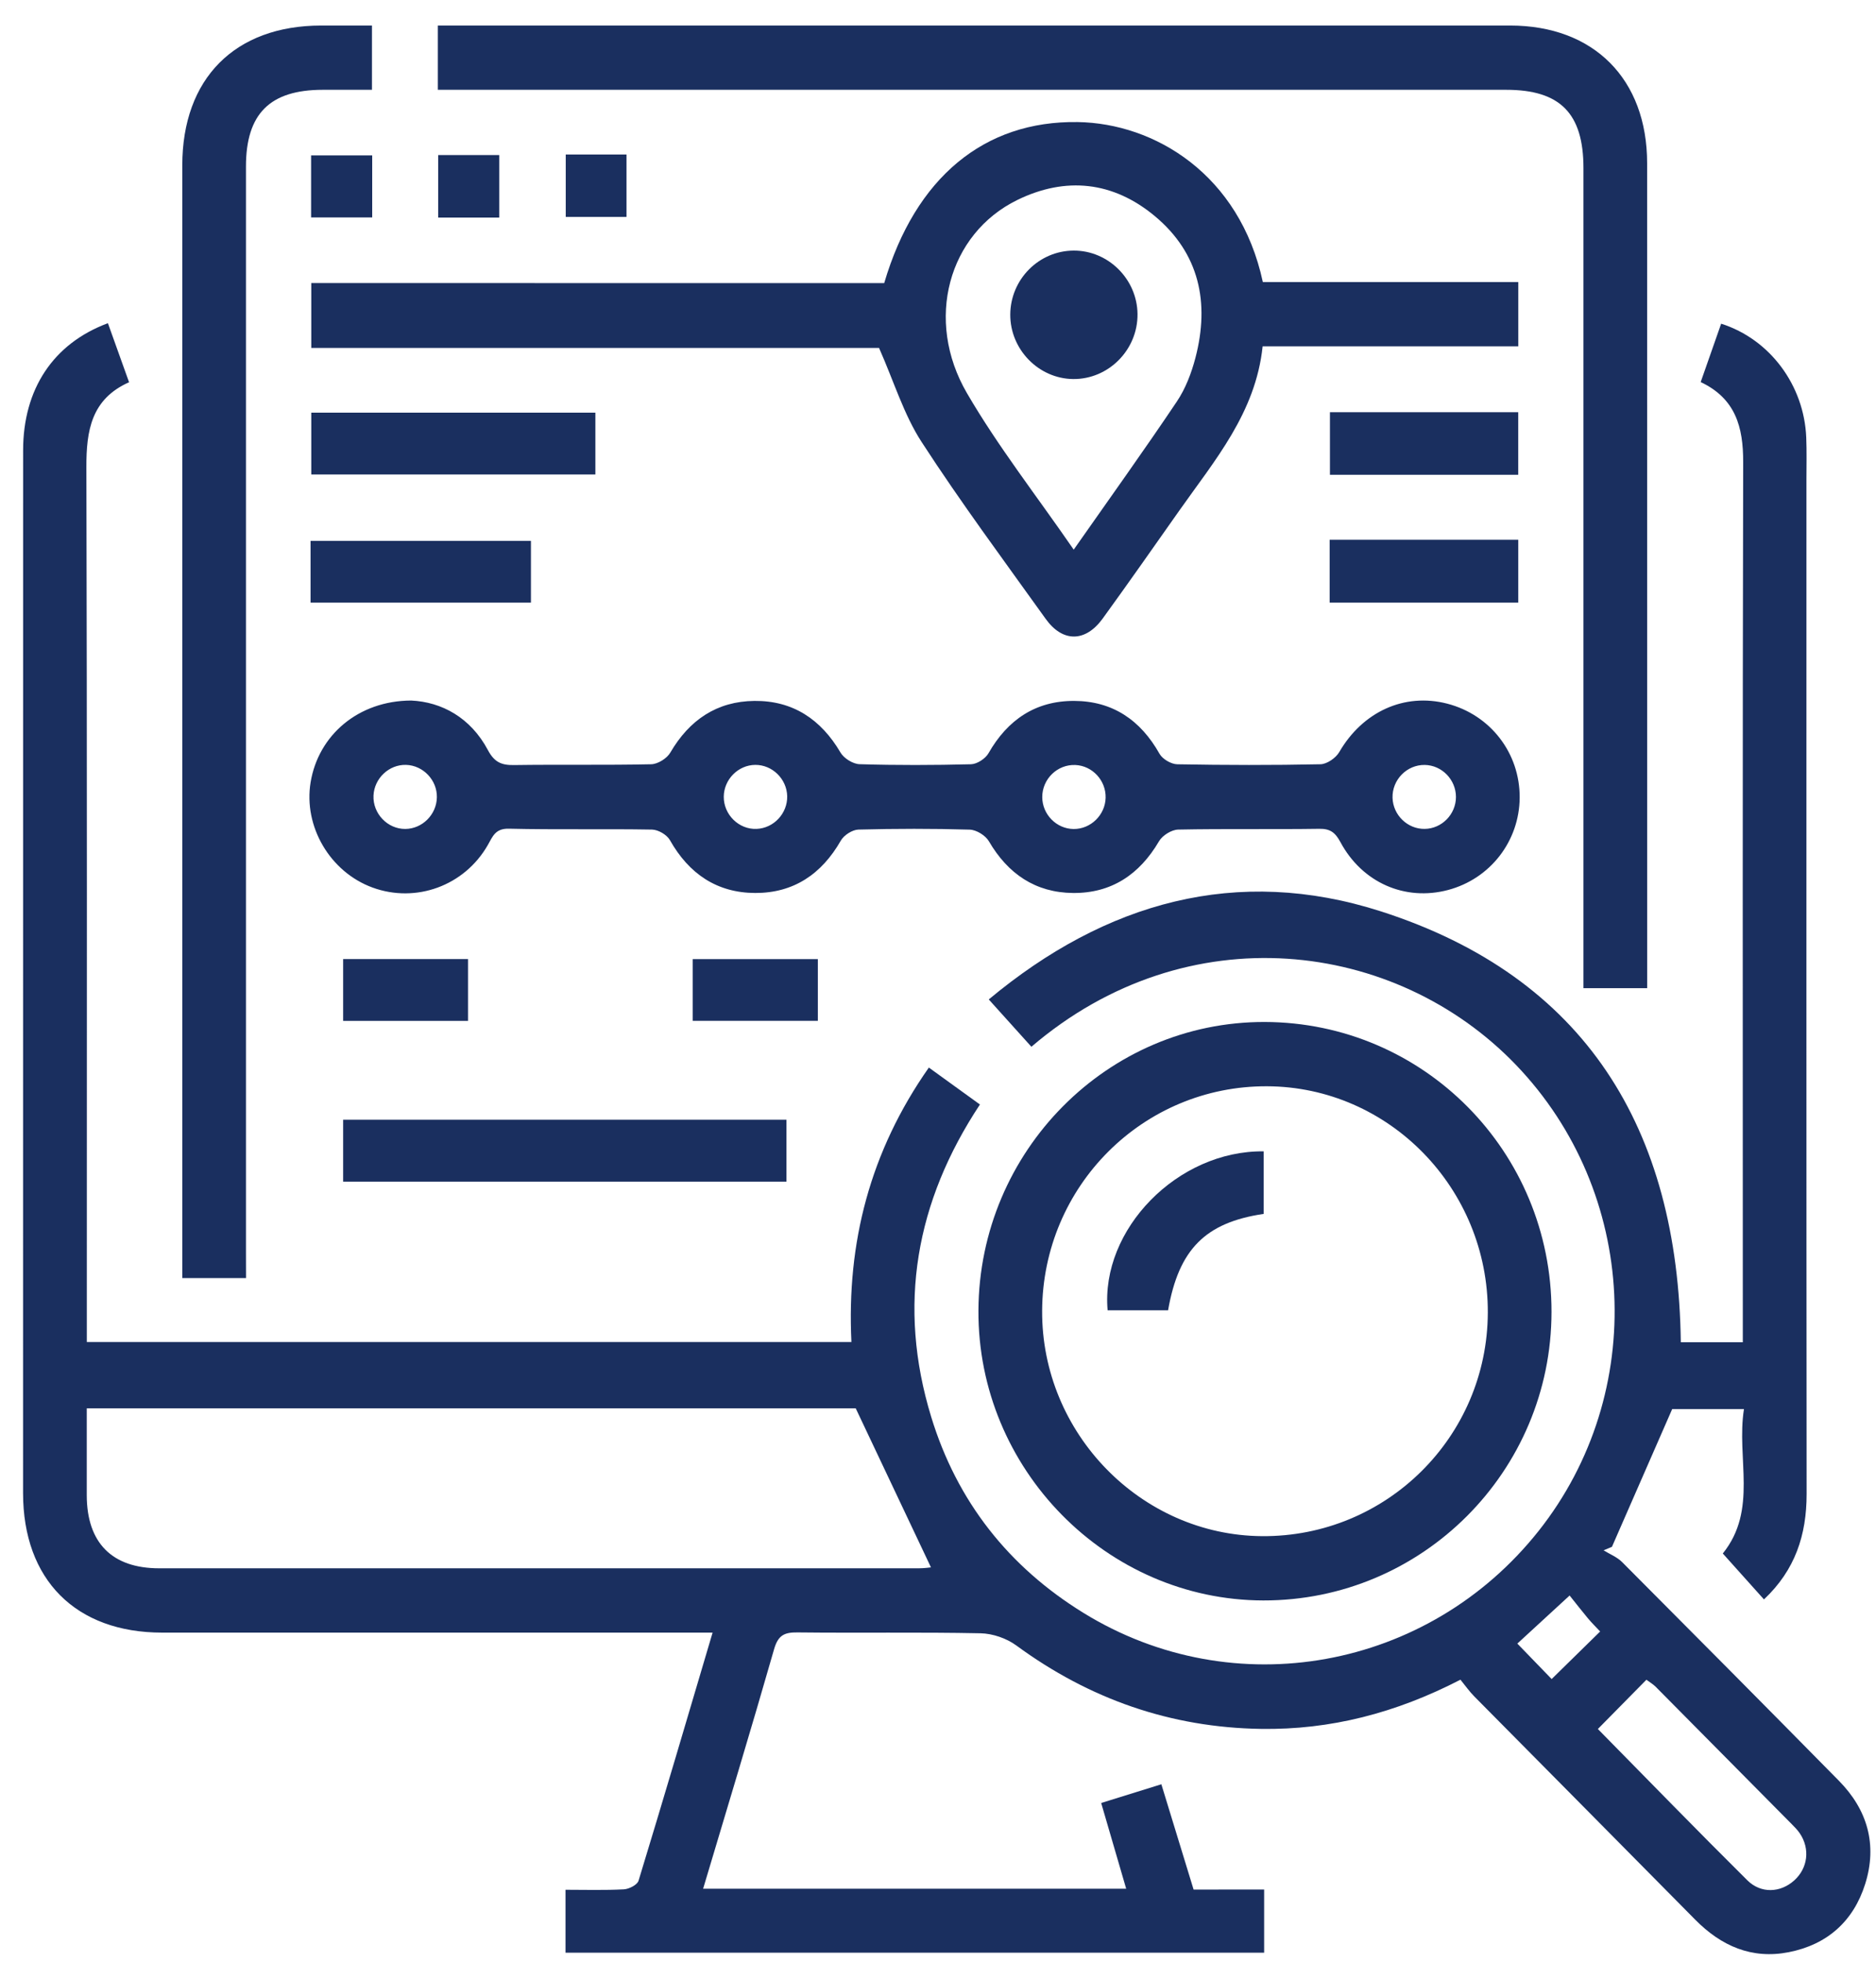 <svg width="65" height="68" viewBox="0 0 65 68" fill="none" xmlns="http://www.w3.org/2000/svg">
<g clip-path="url(#clip0_501_1478)">
<path d="M43.8 65.478C43.8 66.248 43.8 66.934 43.8 67.668C35.736 67.668 27.686 67.668 19.594 67.668C19.594 66.971 19.594 66.283 19.594 65.487C20.257 65.487 20.937 65.508 21.615 65.472C21.794 65.463 22.079 65.318 22.124 65.175C22.988 62.345 23.822 59.507 24.69 56.576C24.379 56.576 24.137 56.576 23.896 56.576C17.805 56.576 11.714 56.578 5.622 56.576C2.625 56.576 0.799 54.745 0.799 51.736C0.799 39.694 0.799 27.651 0.801 15.609C0.801 13.489 1.84 11.905 3.739 11.2C3.975 11.862 4.213 12.522 4.472 13.246C3.164 13.828 2.989 14.921 2.993 16.193C3.019 26.008 3.008 35.822 3.008 45.637C3.008 45.912 3.008 46.187 3.008 46.505C11.842 46.505 20.631 46.505 29.5 46.505C29.333 43.067 30.143 39.904 32.183 36.995C32.778 37.427 33.345 37.836 33.953 38.275C31.728 41.639 31.085 45.244 32.264 49.099C33.159 52.03 34.95 54.297 37.546 55.896C42.748 59.1 49.484 57.88 53.31 53.053C57.105 48.262 56.761 41.315 52.526 36.903C48.356 32.559 41.147 31.644 35.736 36.274C35.267 35.753 34.795 35.229 34.259 34.634C38.312 31.255 42.866 29.983 47.846 31.582C54.93 33.858 58.143 39.112 58.237 46.514C58.92 46.514 59.618 46.514 60.385 46.514C60.385 46.213 60.385 45.942 60.385 45.668C60.385 35.783 60.374 25.9 60.398 16.015C60.401 14.8 60.136 13.813 58.926 13.24C59.171 12.543 59.403 11.879 59.635 11.217C61.328 11.756 62.509 13.355 62.583 15.159C62.603 15.646 62.59 16.134 62.59 16.621C62.59 28.338 62.586 40.056 62.596 51.773C62.597 53.188 62.2 54.408 61.118 55.425C60.637 54.888 60.178 54.375 59.692 53.834C60.915 52.316 60.156 50.537 60.425 48.83C59.512 48.83 58.673 48.83 57.938 48.83C57.233 50.442 56.542 52.022 55.851 53.603C55.755 53.644 55.659 53.683 55.562 53.724C55.777 53.858 56.028 53.956 56.203 54.131C58.714 56.651 61.219 59.174 63.714 61.709C64.703 62.713 65.053 63.922 64.626 65.284C64.217 66.584 63.305 67.389 61.977 67.65C60.698 67.901 59.639 67.438 58.736 66.523C56.19 63.942 53.635 61.37 51.085 58.791C50.908 58.612 50.761 58.402 50.602 58.207C48.366 59.362 46.096 59.95 43.686 59.912C40.558 59.864 37.745 58.879 35.213 57.021C34.874 56.772 34.395 56.608 33.977 56.599C31.864 56.556 29.747 56.593 27.634 56.569C27.177 56.563 26.96 56.664 26.82 57.153C26.031 59.909 25.197 62.65 24.362 65.45C29.265 65.45 34.102 65.45 39.02 65.45C38.732 64.465 38.45 63.499 38.154 62.48C38.837 62.268 39.489 62.064 40.239 61.831C40.613 63.053 40.982 64.256 41.356 65.48C42.163 65.478 42.942 65.478 43.8 65.478ZM3.006 48.803C3.006 49.804 3.004 50.81 3.006 51.818C3.01 53.465 3.881 54.347 5.517 54.347C14.288 54.349 23.061 54.349 31.833 54.347C32.022 54.347 32.214 54.319 32.256 54.315C31.4 52.506 30.547 50.702 29.649 48.803C20.935 48.803 12.028 48.803 3.006 48.803ZM55.363 59.916C57.109 61.69 58.81 63.44 60.541 65.158C61.017 65.63 61.693 65.59 62.166 65.164C62.64 64.738 62.723 64.067 62.358 63.529C62.281 63.416 62.183 63.315 62.085 63.217C60.512 61.627 58.939 60.037 57.363 58.449C57.271 58.358 57.155 58.291 57.045 58.209C56.483 58.78 55.95 59.319 55.363 59.916ZM54.384 55.29C53.66 55.955 53.078 56.491 52.573 56.956C53.006 57.404 53.401 57.811 53.762 58.185C54.298 57.66 54.862 57.108 55.442 56.537C55.296 56.381 55.151 56.238 55.02 56.082C54.814 55.836 54.618 55.581 54.384 55.29Z" fill="#1A2F5F"/>
<path d="M15.17 3.112C15.17 2.343 15.17 1.656 15.17 0.885C15.437 0.885 15.682 0.885 15.925 0.885C28.059 0.885 40.19 0.885 52.324 0.885C55.222 0.885 57.07 2.741 57.07 5.658C57.073 14.96 57.072 24.261 57.072 33.564C57.072 33.772 57.072 33.981 57.072 34.243C56.353 34.243 55.655 34.243 54.864 34.243C54.864 33.99 54.864 33.72 54.864 33.453C54.864 24.244 54.864 15.034 54.864 5.826C54.864 3.929 54.057 3.112 52.188 3.112C40.146 3.112 28.105 3.112 16.065 3.112C15.793 3.112 15.518 3.112 15.17 3.112Z" fill="#1A2F5F"/>
<path d="M14.248 24.276C15.298 24.325 16.304 24.862 16.906 25.995C17.131 26.417 17.378 26.519 17.811 26.512C19.395 26.489 20.981 26.519 22.566 26.484C22.794 26.478 23.109 26.281 23.225 26.08C23.887 24.946 24.841 24.302 26.14 24.289C27.468 24.276 28.445 24.924 29.123 26.08C29.241 26.281 29.555 26.476 29.784 26.482C31.07 26.521 32.358 26.517 33.644 26.484C33.854 26.478 34.143 26.29 34.25 26.102C34.915 24.936 35.889 24.284 37.218 24.289C38.546 24.293 39.517 24.951 40.175 26.121C40.28 26.307 40.58 26.482 40.792 26.485C42.446 26.515 44.101 26.519 45.755 26.484C45.978 26.478 46.286 26.266 46.404 26.06C47.214 24.665 48.657 23.999 50.143 24.384C51.639 24.771 52.662 26.095 52.654 27.638C52.645 29.15 51.632 30.456 50.169 30.842C48.682 31.235 47.199 30.591 46.442 29.18C46.265 28.853 46.092 28.715 45.713 28.721C44.082 28.745 42.45 28.715 40.819 28.748C40.591 28.754 40.276 28.949 40.158 29.152C39.48 30.309 38.504 30.958 37.175 30.945C35.878 30.932 34.924 30.285 34.263 29.152C34.145 28.951 33.83 28.756 33.601 28.75C32.315 28.711 31.027 28.715 29.742 28.748C29.532 28.754 29.241 28.94 29.134 29.128C28.468 30.294 27.494 30.948 26.168 30.945C24.841 30.941 23.87 30.281 23.211 29.113C23.106 28.927 22.807 28.752 22.593 28.748C20.939 28.719 19.285 28.756 17.63 28.717C17.16 28.706 17.07 28.988 16.899 29.288C16.09 30.697 14.414 31.307 12.908 30.757C11.436 30.218 10.51 28.644 10.762 27.11C11.031 25.478 12.411 24.282 14.248 24.276ZM15.137 27.627C15.147 27.032 14.66 26.523 14.069 26.506C13.479 26.489 12.967 26.973 12.941 27.57C12.914 28.192 13.426 28.73 14.043 28.726C14.635 28.721 15.128 28.226 15.137 27.627ZM27.275 27.592C27.262 26.995 26.761 26.502 26.169 26.506C25.578 26.51 25.084 27.008 25.077 27.605C25.071 28.23 25.6 28.75 26.215 28.724C26.809 28.7 27.286 28.189 27.275 27.592ZM38.308 27.648C38.325 27.049 37.85 26.534 37.258 26.51C36.637 26.484 36.111 26.995 36.112 27.623C36.114 28.222 36.602 28.721 37.197 28.728C37.789 28.734 38.292 28.245 38.308 27.648ZM50.446 27.618C50.446 27.019 49.959 26.517 49.366 26.508C48.745 26.498 48.231 27.023 48.249 27.649C48.268 28.248 48.771 28.734 49.364 28.724C49.957 28.717 50.446 28.217 50.446 27.618Z" fill="#1A2F5F"/>
<path d="M30.636 9.811C31.714 6.151 34.103 4.18 37.339 4.23C40.002 4.271 42.952 6.038 43.755 9.774C46.679 9.774 49.616 9.774 52.606 9.774C52.606 10.525 52.606 11.228 52.606 12.001C49.686 12.001 46.756 12.001 43.748 12.001C43.507 14.307 42.084 15.955 40.854 17.703C39.975 18.95 39.102 20.2 38.206 21.435C37.609 22.259 36.819 22.268 36.231 21.446C34.778 19.417 33.289 17.409 31.931 15.315C31.316 14.367 30.979 13.236 30.457 12.057C24.055 12.057 17.447 12.057 10.785 12.057C10.785 11.295 10.785 10.59 10.785 9.809C17.403 9.811 24.03 9.811 30.636 9.811ZM37.202 19.047C38.459 17.253 39.643 15.603 40.774 13.917C41.077 13.467 41.283 12.924 41.421 12.394C41.917 10.49 41.557 8.777 40.014 7.49C38.573 6.289 36.929 6.107 35.244 6.932C32.862 8.1 32.025 11.092 33.506 13.629C34.582 15.477 35.911 17.173 37.202 19.047Z" fill="#1A2F5F"/>
<path d="M43.819 35.415C49.33 35.43 53.761 39.91 53.757 45.462C53.753 50.99 49.276 55.472 43.77 55.461C38.339 55.45 33.873 50.903 33.901 45.412C33.928 39.887 38.379 35.402 43.819 35.415ZM36.108 45.421C36.086 49.668 39.534 53.203 43.727 53.233C48.033 53.263 51.533 49.798 51.55 45.49C51.568 41.187 48.131 37.66 43.901 37.643C39.61 37.624 36.13 41.1 36.108 45.421Z" fill="#1A2F5F"/>
<path d="M8.524 44.29C7.746 44.29 7.064 44.29 6.316 44.29C6.316 44.009 6.316 43.76 6.316 43.513C6.316 30.92 6.316 18.325 6.316 5.733C6.316 2.72 8.138 0.887 11.127 0.885C11.698 0.885 12.271 0.885 12.888 0.885C12.888 1.627 12.888 2.33 12.888 3.112C12.315 3.112 11.748 3.112 11.18 3.112C9.351 3.114 8.522 3.942 8.522 5.773C8.522 18.32 8.522 30.868 8.522 43.414C8.524 43.689 8.524 43.964 8.524 44.29Z" fill="#1A2F5F"/>
<path d="M27.248 38.803C27.248 39.541 27.248 40.227 27.248 40.949C22.125 40.949 17.034 40.949 11.889 40.949C11.889 40.259 11.889 39.554 11.889 38.803C16.981 38.803 22.088 38.803 27.248 38.803Z" fill="#1A2F5F"/>
<path d="M20.629 14.3C20.629 15.033 20.629 15.719 20.629 16.442C17.346 16.442 14.094 16.442 10.785 16.442C10.785 15.758 10.785 15.053 10.785 14.3C14.033 14.3 17.301 14.3 20.629 14.3Z" fill="#1A2F5F"/>
<path d="M10.76 20.884C10.76 20.152 10.76 19.465 10.76 18.742C13.306 18.742 15.822 18.742 18.396 18.742C18.396 19.427 18.396 20.129 18.396 20.884C15.883 20.884 13.35 20.884 10.76 20.884Z" fill="#1A2F5F"/>
<path d="M52.604 16.453C50.419 16.453 48.271 16.453 46.08 16.453C46.08 15.726 46.08 15.023 46.08 14.285C48.252 14.285 50.4 14.285 52.604 14.285C52.604 14.977 52.604 15.682 52.604 16.453Z" fill="#1A2F5F"/>
<path d="M46.07 20.884C46.07 20.151 46.07 19.465 46.07 18.704C47.172 18.704 48.242 18.704 49.315 18.704C50.392 18.704 51.47 18.704 52.605 18.704C52.605 19.426 52.605 20.128 52.605 20.884C50.459 20.884 48.294 20.884 46.07 20.884Z" fill="#1A2F5F"/>
<path d="M16.216 33.235C16.216 33.97 16.216 34.656 16.216 35.377C14.772 35.377 13.359 35.377 11.889 35.377C11.889 34.691 11.889 33.989 11.889 33.235C13.3 33.235 14.729 33.235 16.216 33.235Z" fill="#1A2F5F"/>
<path d="M24.002 35.376C24.002 34.66 24.002 33.974 24.002 33.237C25.432 33.237 26.861 33.237 28.337 33.237C28.337 33.933 28.337 34.634 28.337 35.376C26.894 35.376 25.465 35.376 24.002 35.376Z" fill="#1A2F5F"/>
<path d="M12.896 7.534C12.189 7.534 11.509 7.534 10.779 7.534C10.779 6.835 10.779 6.132 10.779 5.385C11.466 5.385 12.163 5.385 12.896 5.385C12.896 6.082 12.896 6.766 12.896 7.534Z" fill="#1A2F5F"/>
<path d="M17.299 7.54C16.578 7.54 15.9 7.54 15.182 7.54C15.182 6.811 15.182 6.11 15.182 5.374C15.889 5.374 16.567 5.374 17.299 5.374C17.299 6.071 17.299 6.774 17.299 7.54Z" fill="#1A2F5F"/>
<path d="M19.602 5.355C20.326 5.355 20.989 5.355 21.707 5.355C21.707 6.062 21.707 6.763 21.707 7.518C21.037 7.518 20.342 7.518 19.602 7.518C19.602 6.821 19.602 6.12 19.602 5.355Z" fill="#1A2F5F"/>
<path d="M37.2 8.684C38.399 8.678 39.4 9.673 39.413 10.883C39.425 12.122 38.408 13.148 37.181 13.135C35.986 13.122 34.998 12.109 35.004 10.9C35.01 9.682 35.995 8.689 37.2 8.684Z" fill="#1A2F5F"/>
<path d="M43.783 42.066C41.765 42.364 40.842 43.291 40.472 45.406C39.776 45.406 39.076 45.406 38.377 45.406C38.129 42.6 40.806 39.864 43.783 39.898C43.783 40.619 43.783 41.344 43.783 42.066Z" fill="#1A2F5F"/>
</g>
<defs>
<clipPath id="clip0_501_1478">
<rect width="64.006" height="66.829" fill="white" transform="translate(0.799 0.885)"/>
</clipPath>
</defs>
</svg>
